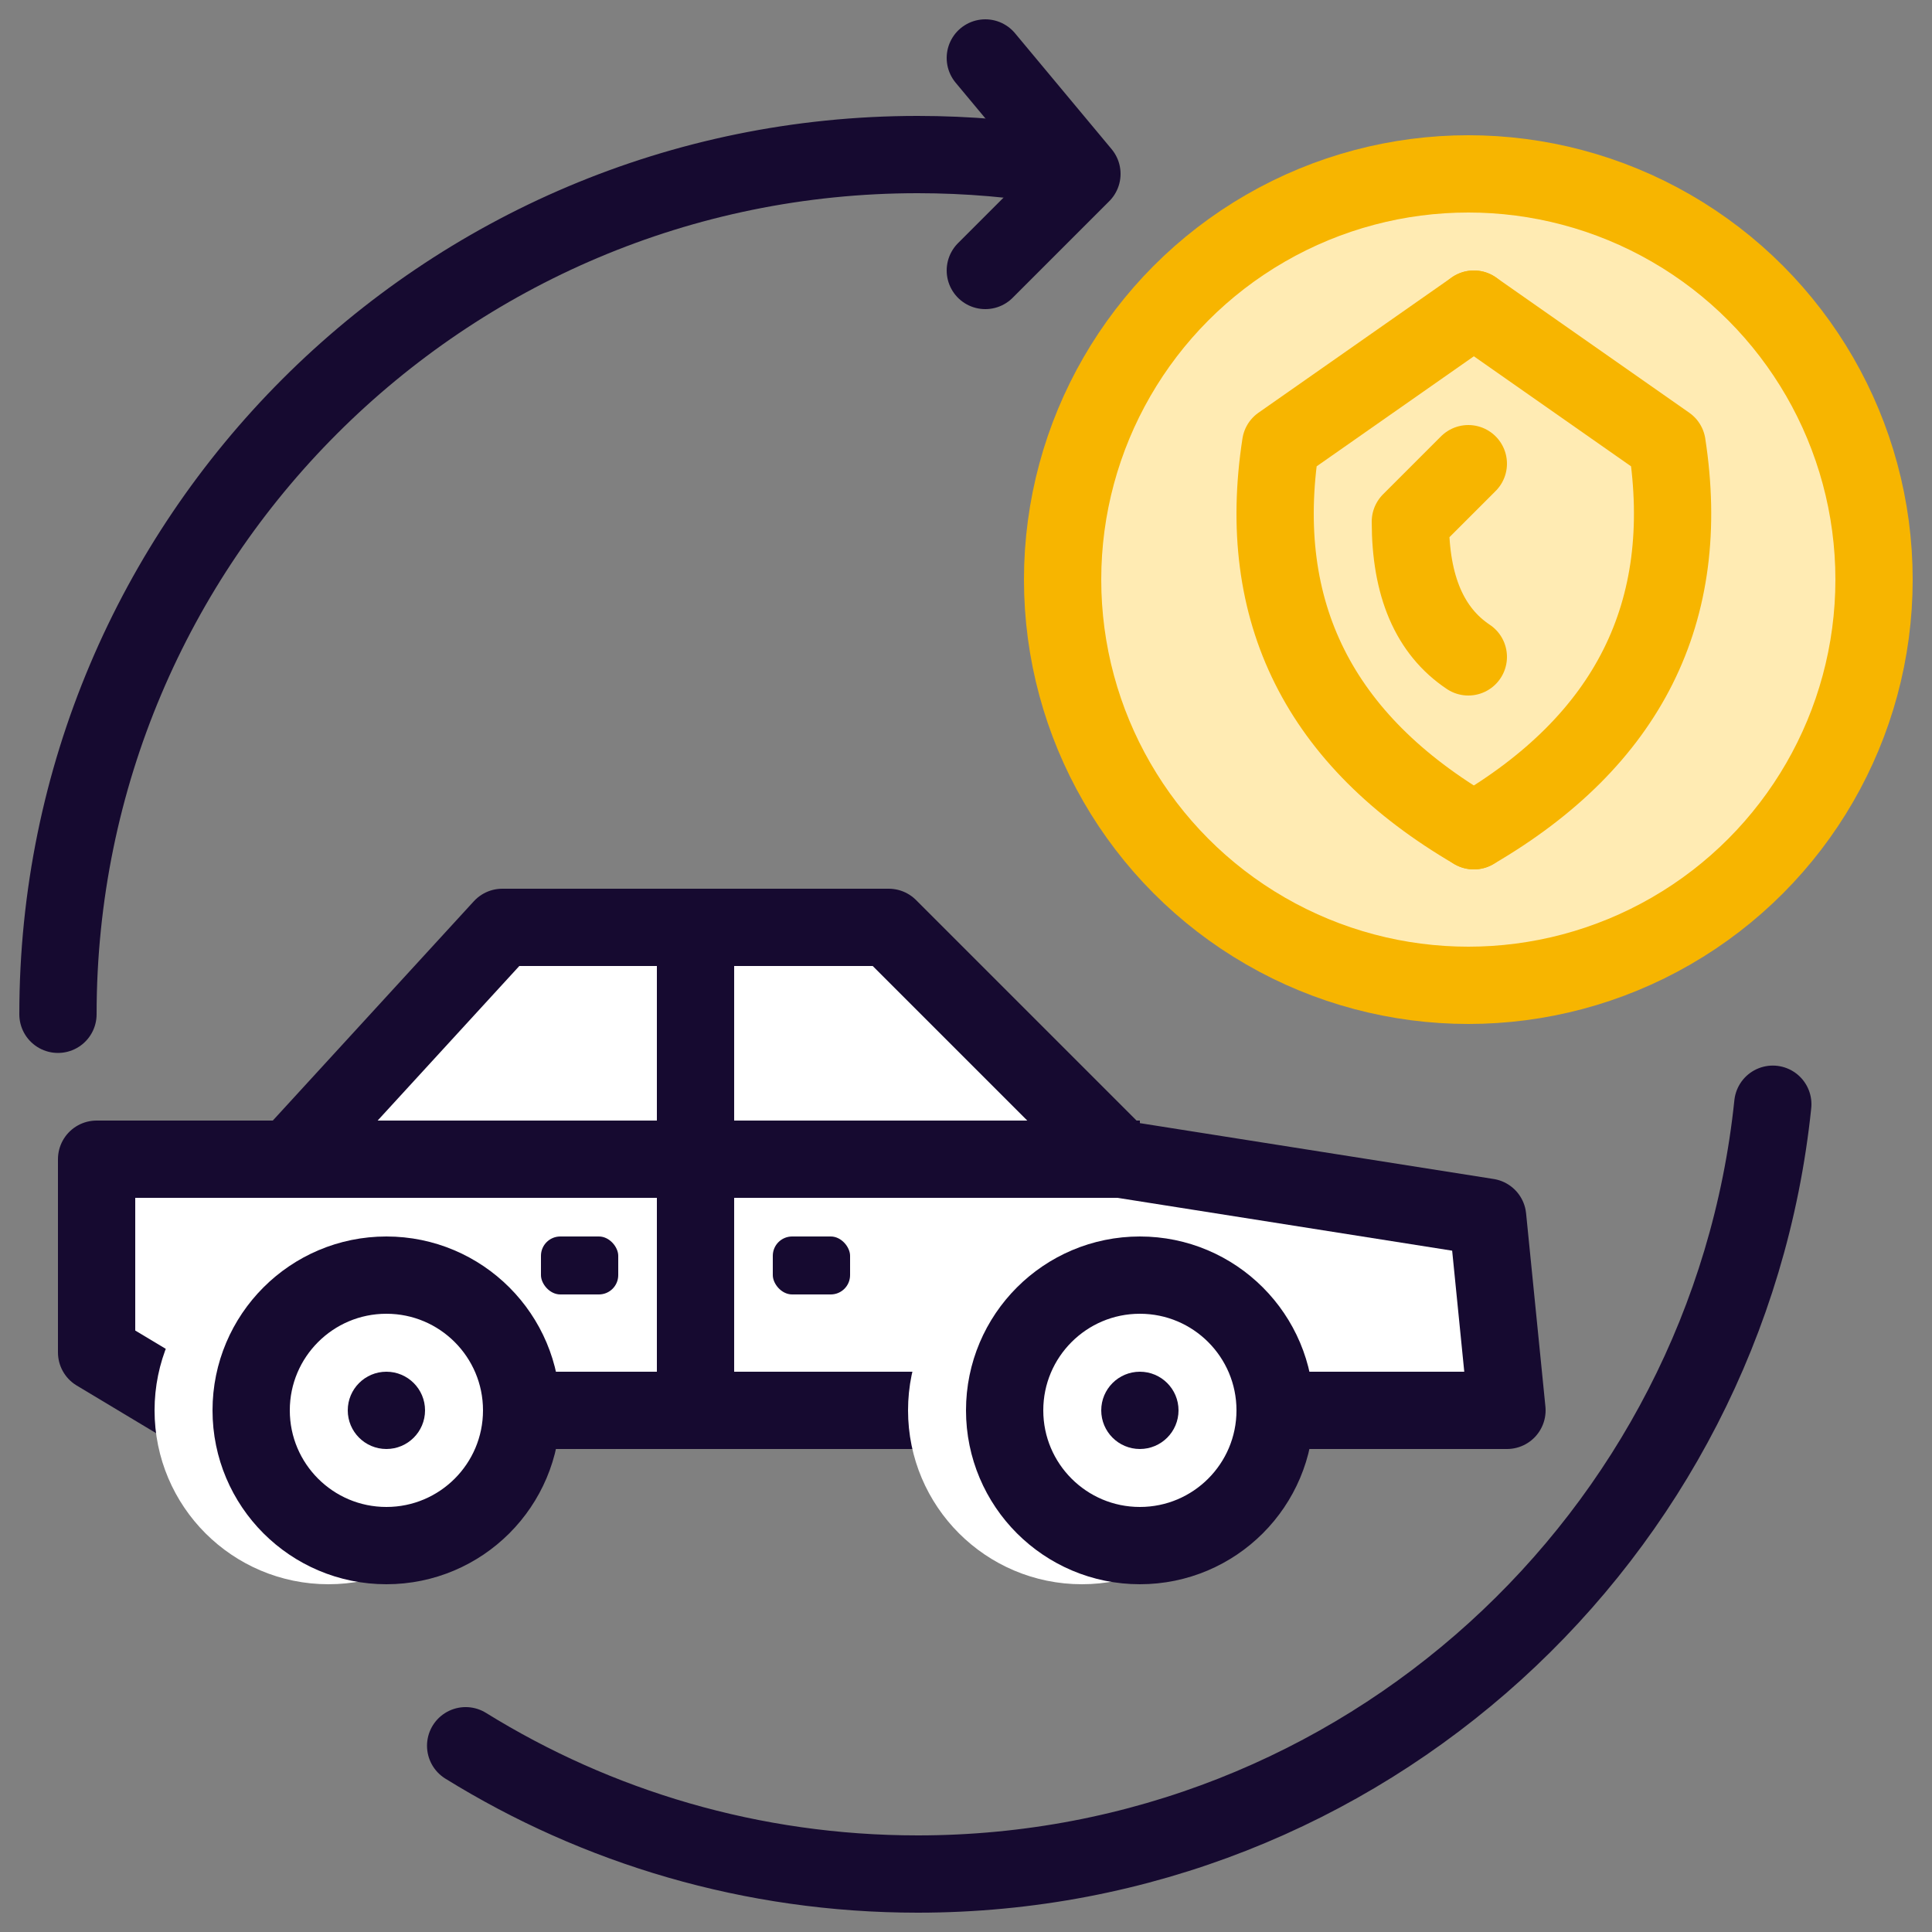 <?xml version="1.0" encoding="UTF-8"?>
<svg width="100px" height="100px" viewBox="0 0 100 100" version="1.1" xmlns="http://www.w3.org/2000/svg" xmlns:xlink="http://www.w3.org/1999/xlink">
    <rect x="0" y="0" width="100" height="100" fill="#808080" stroke="none"/>
    <!-- Generator: Sketch 64 (93537) - https://sketch.com -->
    <title>p3</title>
    <desc>Created with Sketch.</desc>
    <g id="p3" stroke="none" stroke-width="1" fill="none" fill-rule="evenodd">
        <g id="Group-15-Copy-2" transform="translate(3, 3)">
            <g id="Group-Copy" transform="translate(2, 45)">
                <g id="chasci">
                    <polygon id="Path-2-Copy" fill="#FFFFFF" points="2 12 10 12 21 9.9475983e-14 41 9.96494554e-14 53 12 72 15 73 25 5 25 2 22"></polygon>
                    <polygon id="Path-2-Copy" stroke="#160A30" stroke-width="4" stroke-linejoin="round" points="2.27309491e-13 12 10 12 21 -3.55271368e-13 41 -3.55097896e-13 53 12 72 15 73 25 5 25 2.27309491e-13 22"></polygon>
                    <rect id="Rectangle" fill="#160A30" x="35" y="16" width="4" height="3" rx="1"></rect>
                    <rect id="Rectangle-Copy" fill="#160A30" x="23" y="16" width="4" height="3" rx="1"></rect>
                    <line x1="8" y1="12" x2="52" y2="12" id="Line-Copy" stroke="#160A30" stroke-width="4" stroke-linecap="square"></line>
                    <line x1="31" y1="1" x2="31" y2="25" id="Line-2" stroke="#160A30" stroke-width="4" stroke-linecap="square"></line>
                </g>
                <g id="rodas" transform="translate(5, 17.5)">
                    <circle id="Oval-Copy-2" stroke="#FFFFFF" stroke-width="4" fill="#FFFFFF" cx="7" cy="7.5" r="7"></circle>
                    <circle id="Oval-Copy-2" stroke="#160A30" stroke-width="4" fill="#FFFFFF" cx="10" cy="7.5" r="7"></circle>
                    <circle id="Oval-Copy-3" stroke="#FFFFFF" stroke-width="4" fill="#FFFFFF" cx="46" cy="7.5" r="7"></circle>
                    <circle id="Oval-Copy-3" stroke="#160A30" stroke-width="4" fill="#FFFFFF" cx="49" cy="7.5" r="7"></circle>
                    <circle id="Oval" fill="#160A30" cx="49" cy="7.5" r="2"></circle>
                    <circle id="Oval-Copy-4" fill="#160A30" cx="10" cy="7.5" r="2"></circle>
                </g>
            </g>
            <path d="M21.102,87.359 C27.9,91.57 35.916,94 44.5,94 C67.505,94 86.433,76.544 88.76,54.154 M52.136,5.653 C49.655,5.224 47.103,5 44.5,5 C19.923,5 0,24.923 0,49.5" id="Shape" stroke="#160A30" stroke-width="4" stroke-linecap="round" stroke-linejoin="round"></path>
            <circle id="Oval" stroke="#F7B500" stroke-width="4" fill="#FFEBB3" cx="73" cy="27" r="21"></circle>
            <polyline id="Path-11" stroke="#160A30" stroke-width="4" stroke-linecap="round" stroke-linejoin="round" points="48 0 53 6 48 11"></polyline>
            <path d="M73.286,13 L63.286,20 C61.952,28.667 65.286,35.333 73.286,40" id="Path-12" stroke="#F7B500" stroke-width="4" stroke-linecap="round" stroke-linejoin="round"></path>
            <path d="M83.571,13 L73.571,20 C72.238,28.667 75.571,35.333 83.571,40" id="Path-12" stroke="#F7B500" stroke-width="4" stroke-linecap="round" stroke-linejoin="round" transform="translate(78.429, 26.5) scale(-1, 1) translate(-78.429, -26.5) "></path>
            <path d="M73,21 L70,24 C70,27.333 71,29.667 73,31" id="Path-13" stroke="#F7B500" stroke-width="4" stroke-linecap="round" stroke-linejoin="round"></path>
        </g>
    </g>
</svg>